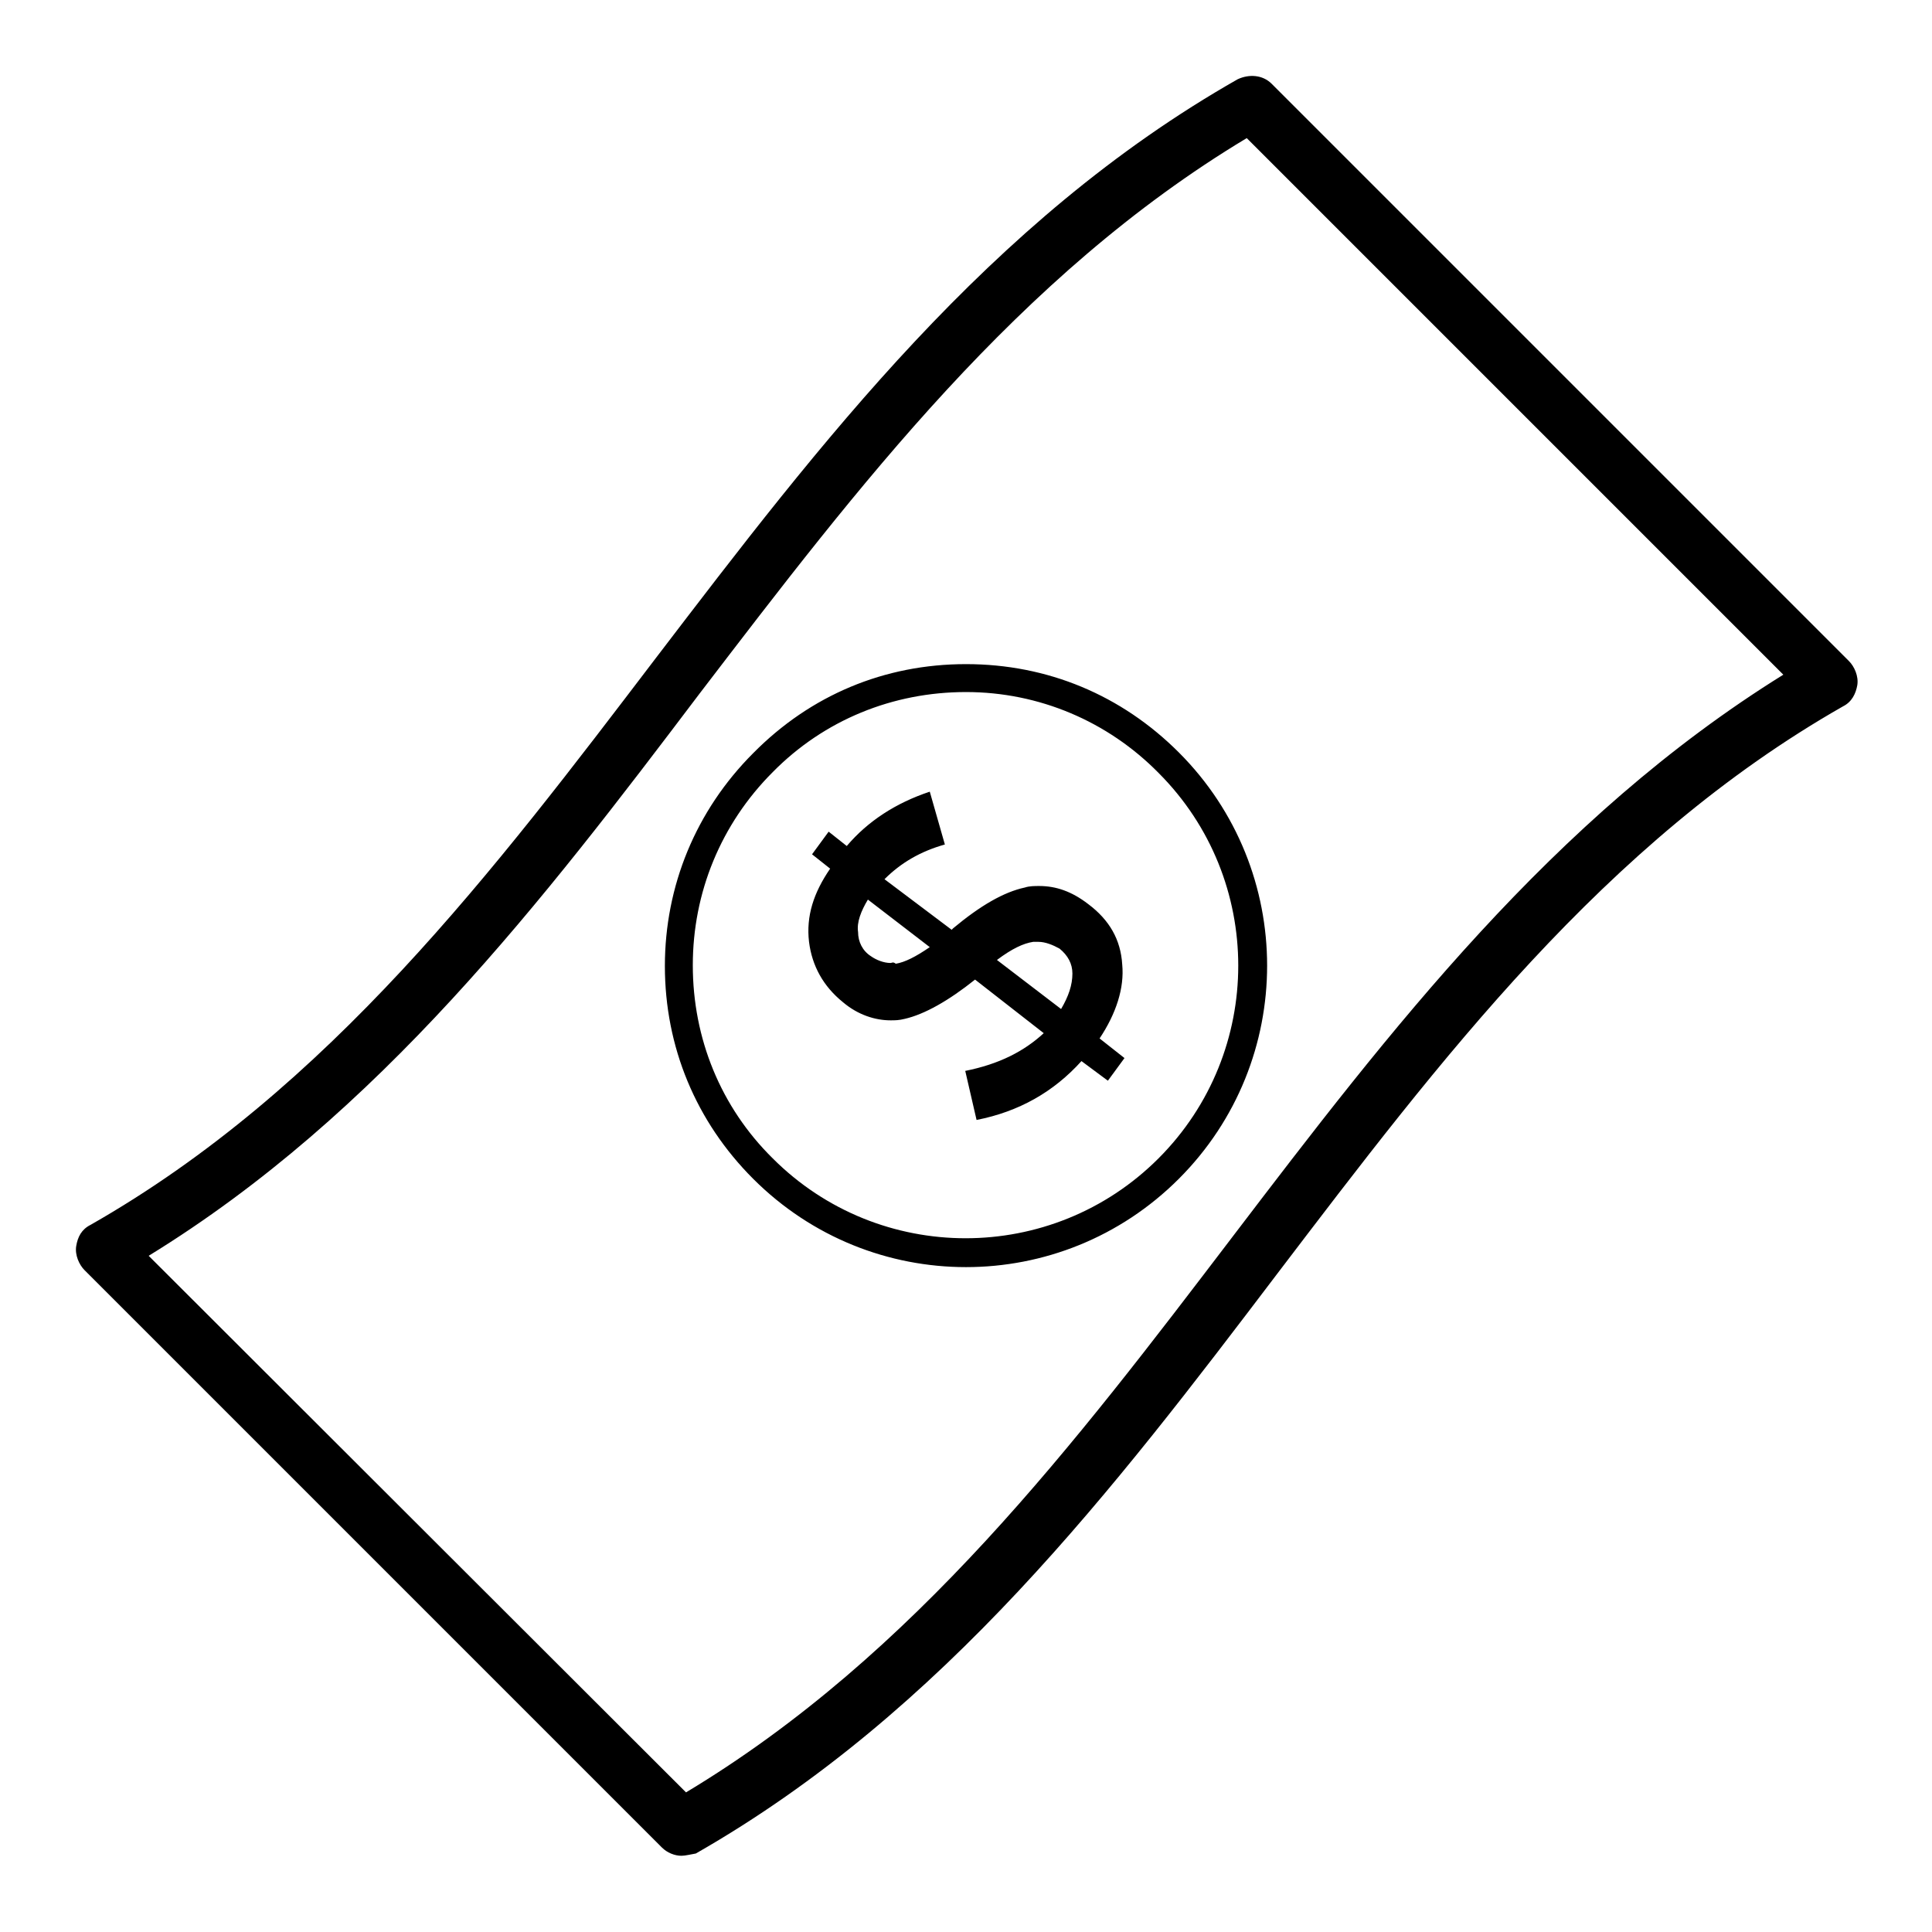 <?xml version="1.0" encoding="utf-8"?>
<!-- Svg Vector Icons : http://www.onlinewebfonts.com/icon -->
<!DOCTYPE svg PUBLIC "-//W3C//DTD SVG 1.1//EN" "http://www.w3.org/Graphics/SVG/1.1/DTD/svg11.dtd">
<svg version="1.1" xmlns="http://www.w3.org/2000/svg" xmlns:xlink="http://www.w3.org/1999/xlink" x="0px" y="0px" viewBox="0 0 256 256" enable-background="new 0 0 256 256" xml:space="preserve">
<g> <path fill="#000000" d="M90.3,245.9c-0.9,0-1.9-0.4-2.6-1.1l-76.5-76.5c-0.7-0.7-1.3-2-1.1-3.2s0.7-2.2,1.9-2.8 c31.6-18,53.5-47,74.9-75.1c21.7-28.4,44.2-58,77.1-76.7c1.5-0.7,3.3-0.6,4.5,0.6l76.5,76.5c0.7,0.7,1.3,2,1.1,3.2 c-0.2,1.1-0.7,2.2-1.9,2.8c-31.6,18-53.5,47-74.9,75.1c-21.7,28.6-44.2,58.1-77.1,76.9C91.6,245.7,90.8,245.9,90.3,245.9 L90.3,245.9z M19.7,166.4l71.2,71.1c30.3-18.2,51.6-46.3,72.4-73.6c20.8-27.3,42.4-55.5,73-74.5l-71.1-71.1 c-30.3,18.2-51.6,46.3-72.5,73.6C71.9,119.4,50.3,147.6,19.7,166.4z M128,167.9c-10.2,0-20.4-3.9-28.2-11.7 c-7.6-7.6-11.7-17.5-11.7-28.2c0-10.6,4.1-20.6,11.7-28.2C107.4,92.1,117.2,88,128,88c10.8,0,20.6,4.1,28.2,11.7 c15.6,15.6,15.6,40.9,0,56.5C148.4,164,138.2,167.9,128,167.9z M128,91.7c-9.7,0-18.8,3.7-25.6,10.6c-6.9,6.9-10.6,16-10.6,25.6 c0,9.7,3.7,18.8,10.6,25.6c14.1,14.1,37,14.1,51.1,0s14.1-37,0-51.1C146.8,95.6,137.7,91.7,128,91.7z M123.2,104.9 c-4.5,1.5-8.2,3.9-11,7.2l-2.4-1.9l-2.2,3l2.4,1.9c-2.2,3.2-3.2,6.3-2.8,9.7c0.4,3.2,1.9,5.9,4.5,8c2,1.7,4.3,2.4,6.3,2.4 c0.6,0,1.1,0,1.9-0.2c2.6-0.6,5.8-2.4,9.3-5.2l9.1,7.1c-2.6,2.4-5.9,4.1-10.4,5l1.5,6.5c5.6-1.1,10.2-3.7,13.9-7.8l3.5,2.6l2.2-3 l-3.3-2.6c2.2-3.3,3.3-6.7,3-9.8c-0.2-3.3-1.7-5.9-4.5-8c-2.2-1.7-4.3-2.4-6.5-2.4c-0.6,0-1.3,0-1.9,0.2c-2.8,0.6-5.9,2.4-9.5,5.4 l-0.2,0.2l-8.9-6.7c2.2-2.2,4.8-3.7,8-4.6L123.2,104.9L123.2,104.9z M118,127.6c-0.9,0-1.9-0.4-2.6-0.9c-1.1-0.7-1.7-1.9-1.7-3.2 c-0.2-1.3,0.4-2.8,1.3-4.3l8.2,6.3c-1.9,1.3-3.3,2-4.5,2.2C118.3,127.4,118.2,127.6,118,127.6z M140.6,133.7l-8.5-6.5 c2-1.5,3.5-2.2,4.8-2.4h0.7c0.9,0,1.9,0.4,2.8,0.9c1.1,0.9,1.7,2,1.7,3.3C142.1,130.5,141.6,132,140.6,133.7z"/></g>
</svg>